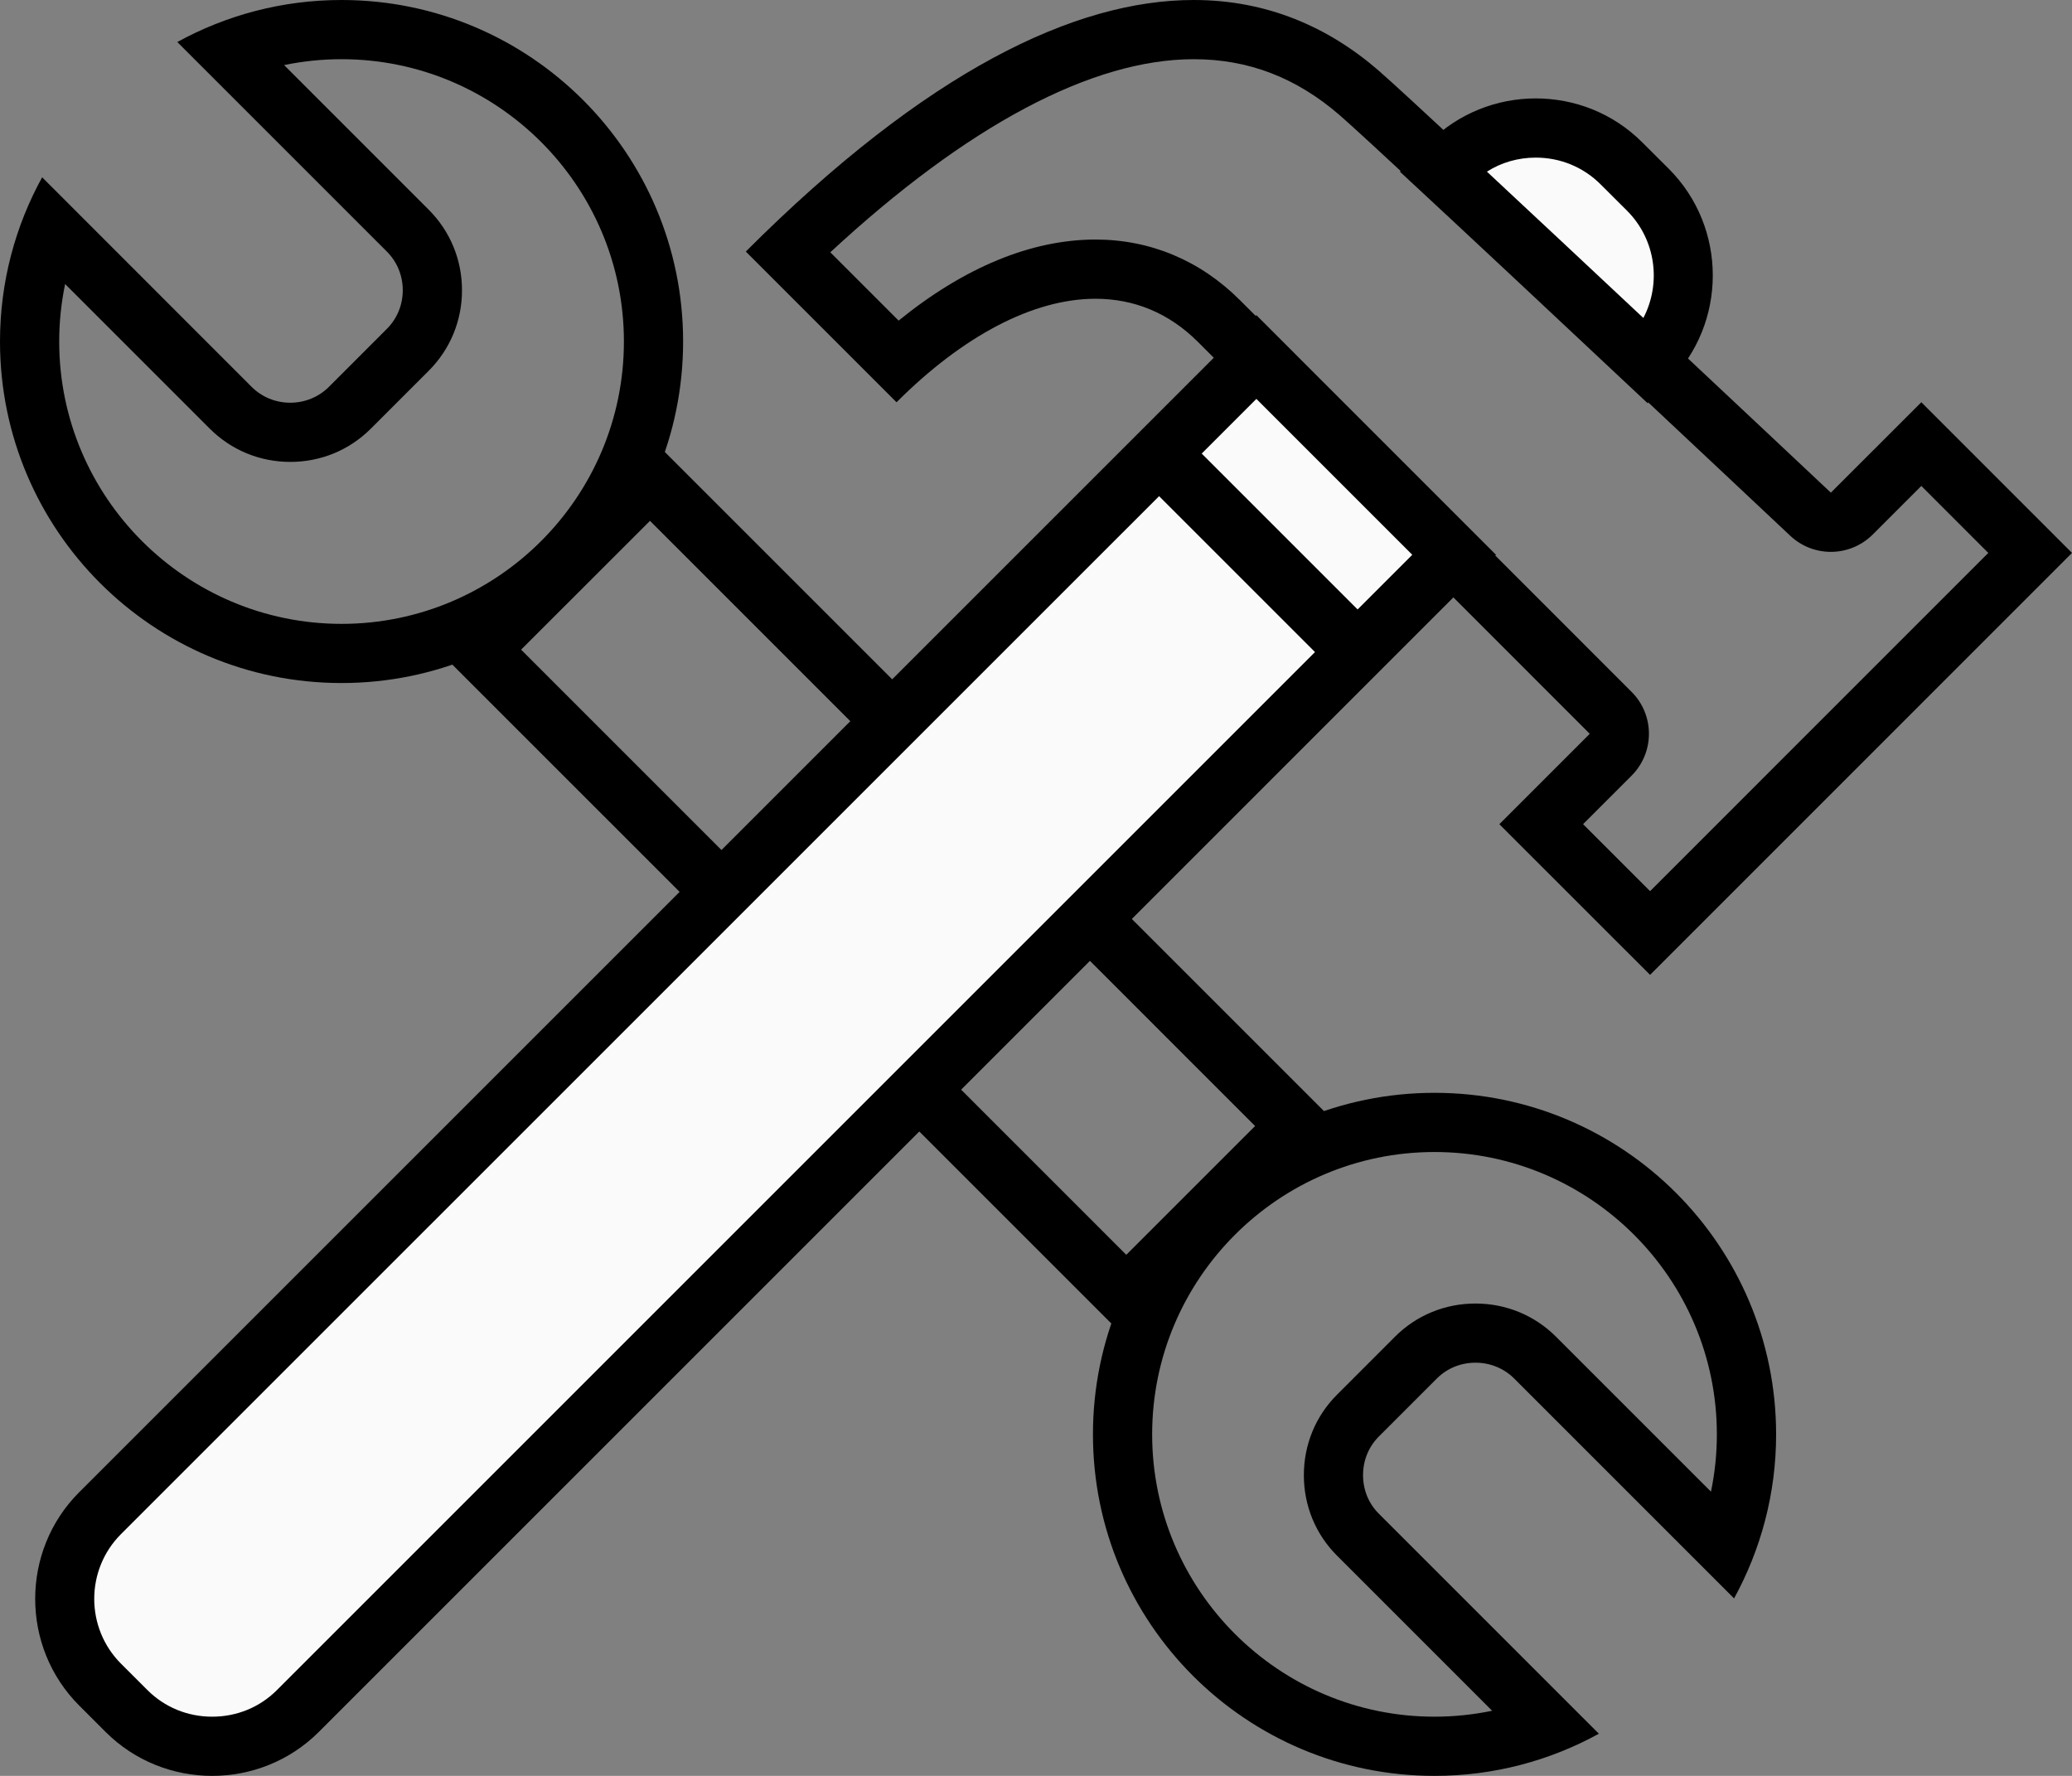 <?xml version="1.0" encoding="utf-8"?>
<!-- Generator: Adobe Illustrator 15.0.2, SVG Export Plug-In . SVG Version: 6.00 Build 0)  -->
<!DOCTYPE svg PUBLIC "-//W3C//DTD SVG 1.1//EN" "http://www.w3.org/Graphics/SVG/1.1/DTD/svg11.dtd">
<svg version="1.1" id="Layer_2" xmlns="http://www.w3.org/2000/svg" xmlns:xlink="http://www.w3.org/1999/xlink" x="0px" y="0px"
	 width="70px" height="60px" viewBox="0 0 70 60" enable-background="new 0 0 70 60" xml:space="preserve">
<rect x="0" y="0" width="70" height="60" fill="#808080" stroke="none"/>
<g>
	<g>
		<path d="M21.959,17.597l20.443,20.447l-4.352,4.351L17.605,21.949L21.959,17.597 M21.959,14.769l-7.183,7.18l23.275,23.273
			l7.18-7.18L21.959,14.769L21.959,14.769z"/>
	</g>
	<g>
		<path d="M48.462,38.922c5.261,0,9.54,4.279,9.54,9.539c0,0.65-0.066,1.3-0.199,1.936l-5.238-5.238
			c-0.724-0.721-1.688-1.118-2.717-1.118c-1.031,0-1.998,0.397-2.72,1.121l-1.955,1.956c-0.725,0.722-1.124,1.688-1.124,2.723
			c0,1.032,0.398,1.998,1.121,2.719l5.24,5.24C49.771,57.932,49.117,58,48.462,58c-5.26,0-9.538-4.279-9.538-9.539
			S43.202,38.922,48.462,38.922 M48.462,36.922c-6.373,0-11.538,5.167-11.538,11.539S42.089,60,48.462,60
			c2.015,0,3.905-0.518,5.554-1.424l-7.432-7.432c-0.348-0.346-0.535-0.809-0.535-1.305c0-0.497,0.188-0.96,0.535-1.306l1.958-1.958
			c0.345-0.346,0.81-0.535,1.306-0.535s0.959,0.189,1.307,0.535l7.429,7.429c0.901-1.646,1.42-3.532,1.42-5.542
			C60.002,42.089,54.835,36.922,48.462,36.922L48.462,36.922z"/>
	</g>
	<g>
		<path d="M11.538,2c5.261,0,9.54,4.279,9.54,9.539c0,5.26-4.279,9.539-9.54,9.539C6.278,21.077,2,16.798,2,11.538
			c0-0.654,0.068-1.306,0.2-1.942l4.888,4.888c0.724,0.723,1.689,1.122,2.719,1.122c1.03,0,1.996-0.398,2.721-1.123l1.958-1.958
			c0.724-0.725,1.122-1.69,1.122-2.718c0-1.029-0.398-1.995-1.123-2.72L9.598,2.199C10.234,2.067,10.885,2,11.538,2 M11.538,0
			c-2.011,0-3.9,0.516-5.548,1.42l7.08,7.08c0.346,0.346,0.537,0.81,0.537,1.306c0,0.496-0.191,0.959-0.537,1.305l-1.957,1.958
			c-0.346,0.345-0.812,0.537-1.307,0.537c-0.497,0-0.96-0.191-1.306-0.537L1.424,5.99C0.518,7.636,0,9.526,0,11.538
			c0,6.372,5.165,11.539,11.538,11.539s11.54-5.167,11.54-11.539S17.911,0,11.538,0L11.538,0z"/>
	</g>
</g>
<g>
	<g>
		<path d="M40.327,2c1.853,0,3.469,0.622,4.942,1.9c1.582,1.375,15.076,14.074,15.213,14.202c0.386,0.363,0.879,0.543,1.371,0.543
			c0.512,0,1.023-0.196,1.414-0.585l1.643-1.642l2.262,2.263L55.746,30.108l-2.264-2.263l1.641-1.641
			c0.779-0.781,0.779-2.047-0.001-2.828c0,0-11.708-11.709-13.235-13.238c-1.34-1.338-3.027-2.045-4.877-2.045
			c-2.165,0-4.438,0.941-6.651,2.739l-0.504-0.504l-1.804-1.804C32.666,4.248,36.887,2,40.327,2 M40.327,0
			c-3.999,0-9.012,2.38-15.131,8.499c1.612,1.613,3.225,3.225,5.092,5.092c2.241-2.241,4.615-3.497,6.722-3.497
			c1.283,0,2.469,0.466,3.463,1.46c1.526,1.528,13.235,13.238,13.235,13.238l-3.054,3.055l5.092,5.09L70,18.681l-5.09-5.091
			l-3.057,3.055c0,0-13.643-12.839-15.273-14.256C44.866,0.902,42.789,0,40.327,0L40.327,0z"/>
	</g>
	<g>
		<g>
			<path fill="#FAFAFA" d="M7.169,59c-1.098,0-2.125-0.423-2.895-1.191L3.38,56.914c-1.593-1.596-1.593-4.191,0.001-5.788
				l39.064-39.063l6.681,6.681L10.062,57.809C9.294,58.577,8.266,59,7.169,59z"/>
			<path d="M42.445,13.477l5.267,5.267L9.355,57.102C8.775,57.682,7.999,58,7.168,58c-0.83,0-1.606-0.318-2.188-0.9l-0.893-0.892
				c-1.204-1.207-1.204-3.169-0.001-4.375L42.445,13.477 M42.445,10.648L2.673,50.419c-1.979,1.981-1.979,5.22,0,7.202l0.895,0.895
				C4.558,59.505,5.863,60,7.168,60c1.306,0,2.611-0.495,3.602-1.484l39.77-39.771L42.445,10.648L42.445,10.648z"/>
		</g>
		<g>
			<path fill="#FAFAFA" d="M55.641,12.23c-2.33-2.187-4.949-4.64-6.904-6.458l0.256-0.256c0.77-0.769,1.796-1.192,2.893-1.192
				c1.098,0,2.124,0.423,2.893,1.192l0.897,0.896c1.593,1.595,1.593,4.191-0.002,5.787L55.641,12.23z"/>
			<path d="M51.884,5.325c0.829,0,1.604,0.319,2.187,0.9l0.896,0.893c0.979,0.979,1.162,2.459,0.552,3.625
				c-1.597-1.497-3.582-3.357-5.285-4.944C50.718,5.49,51.287,5.325,51.884,5.325 M51.884,3.325c-1.306,0-2.61,0.495-3.6,1.485
				l-0.99,0.99c2.175,2.015,5.569,5.194,8.368,7.822l0.718-0.716c1.979-1.981,1.979-5.22,0-7.201L55.482,4.81
				C54.493,3.819,53.188,3.325,51.884,3.325L51.884,3.325z"/>
		</g>
	</g>
	<rect x="41.409" y="13.028" transform="matrix(-0.707 0.707 -0.707 -0.707 85.581 1.755)" width="2.036" height="11.148"/>
</g>
</svg>
